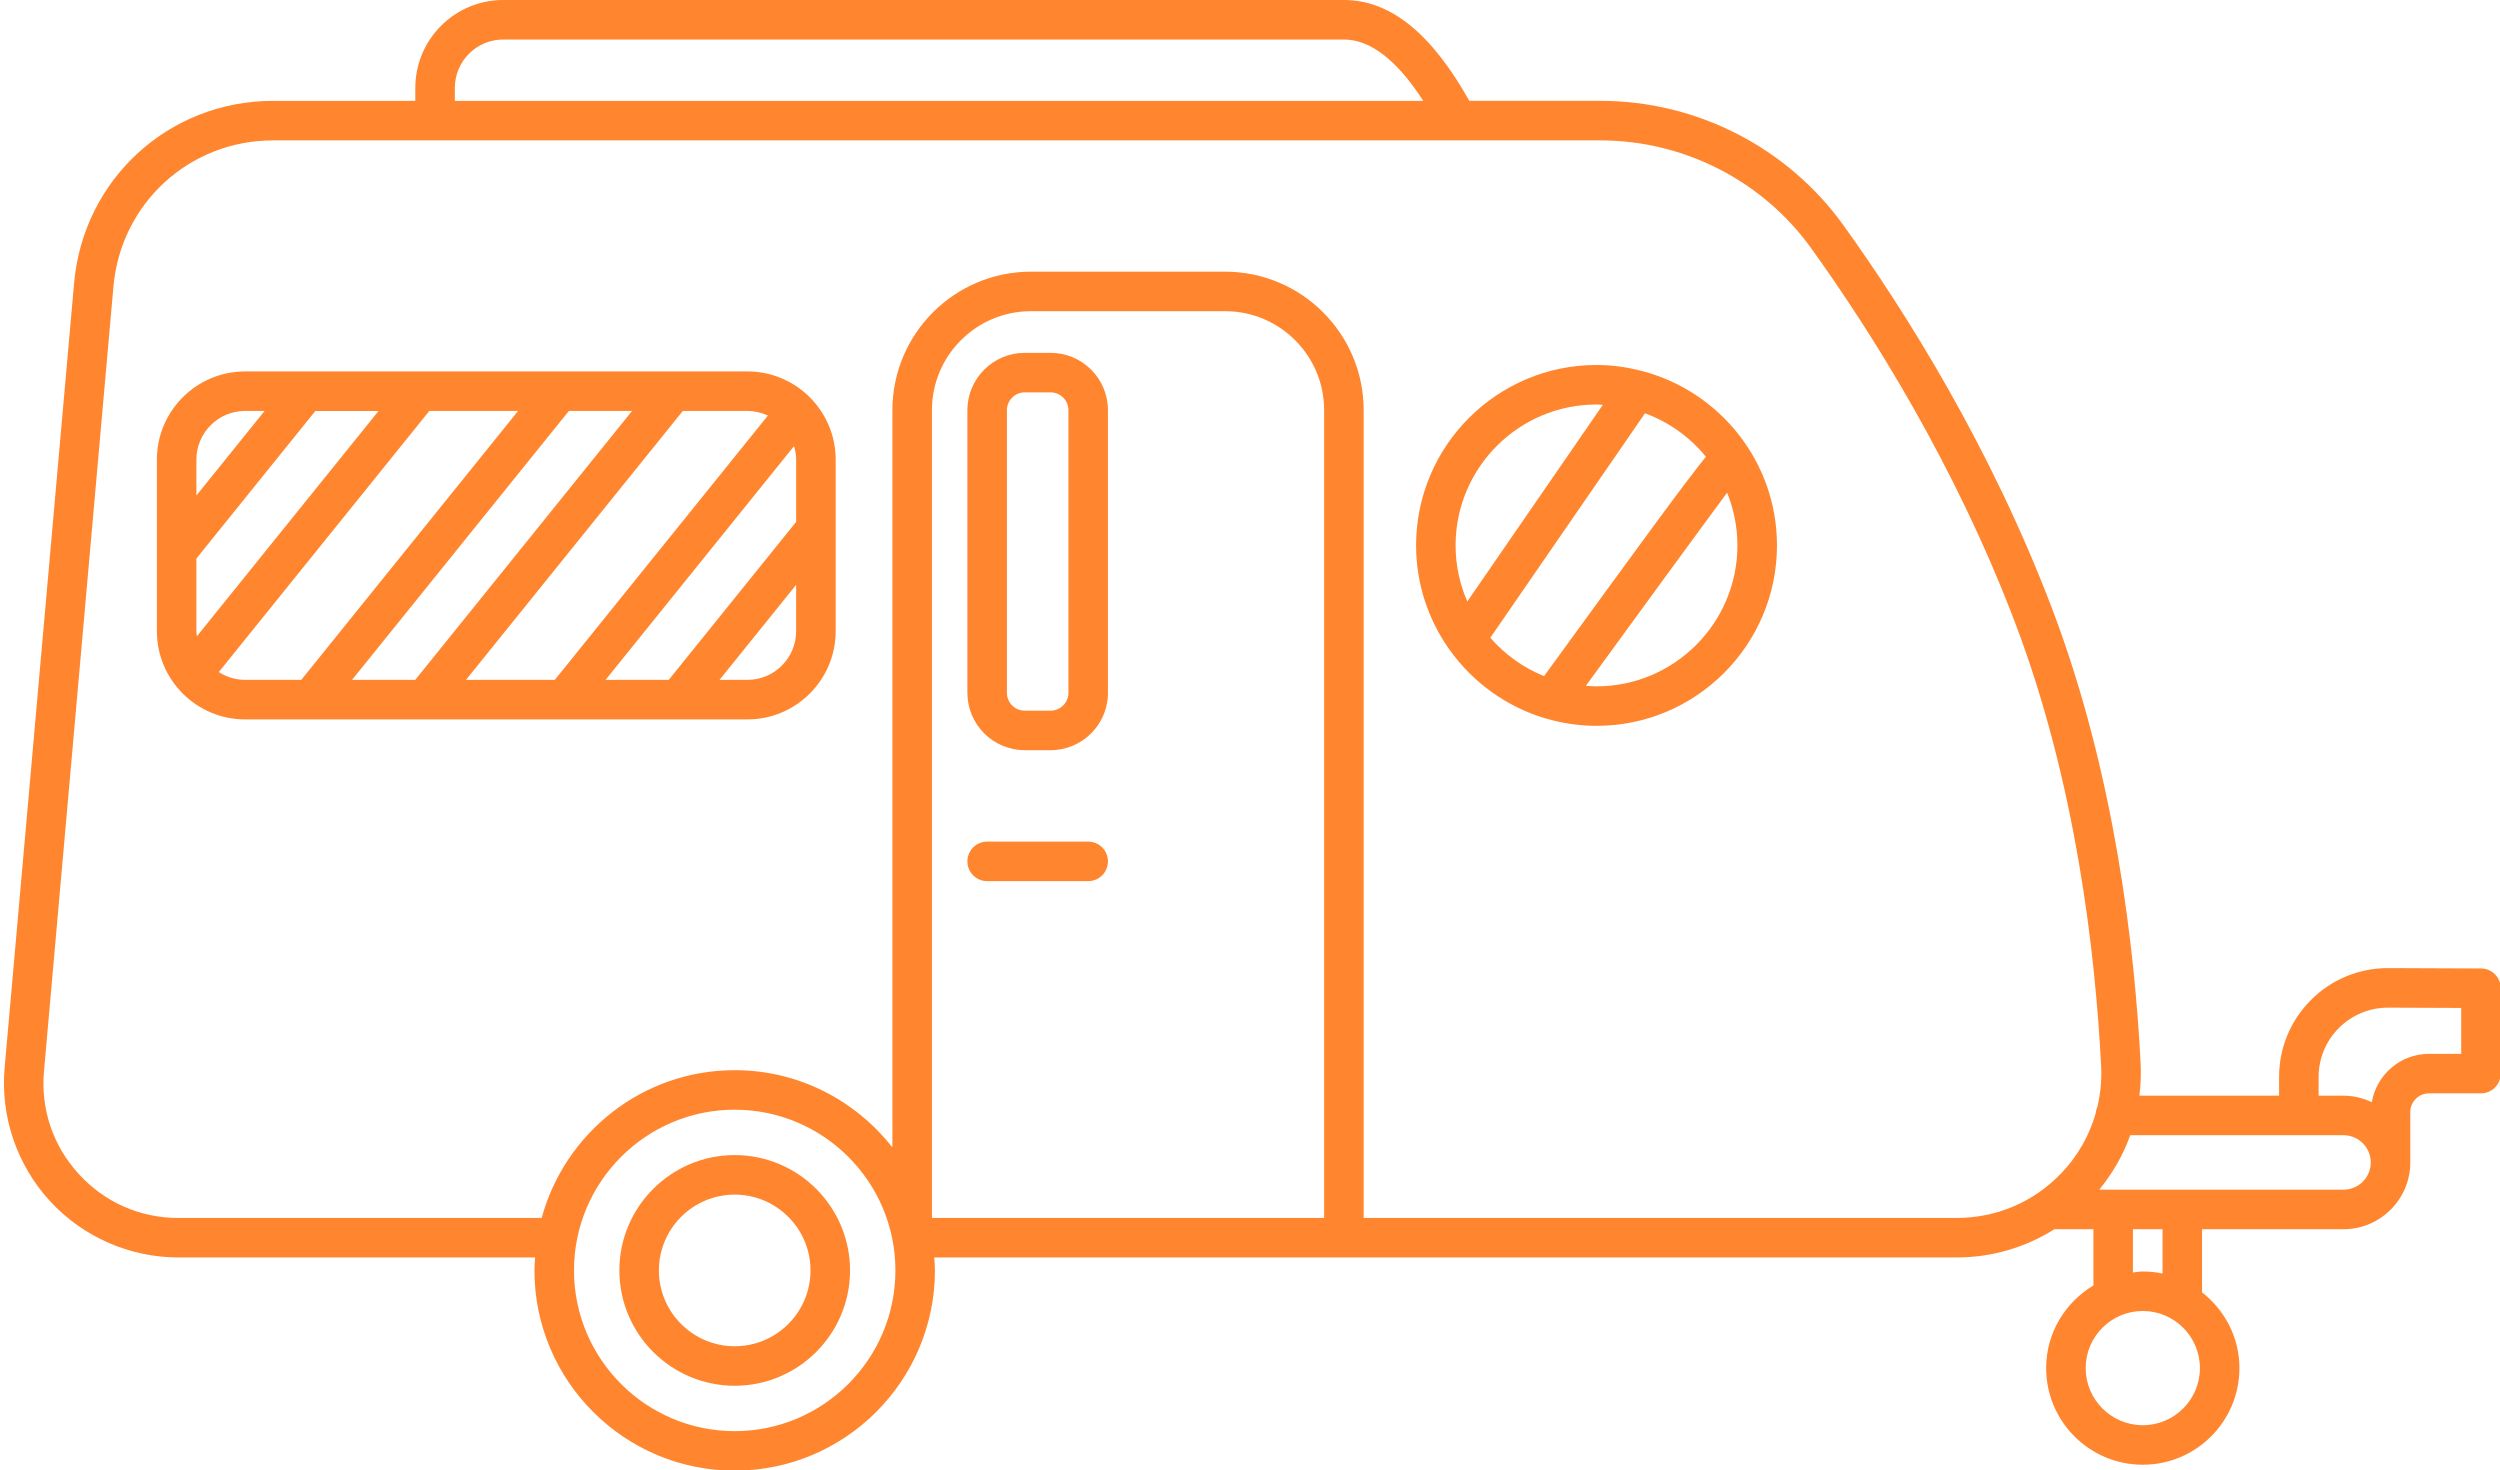 <?xml version="1.0" encoding="UTF-8" standalone="no"?><svg xmlns="http://www.w3.org/2000/svg" xmlns:xlink="http://www.w3.org/1999/xlink" fill="#ff862f" height="74.4" preserveAspectRatio="xMidYMid meet" version="1" viewBox="-0.2 0.0 126.5 74.4" width="126.5" zoomAndPan="magnify"><g id="change1_1"><path d="M36.976,58.447c-3.218,0-5.836,2.618-5.836,5.836c0,3.219,2.618,5.837,5.836,5.837c3.218,0,5.836-2.618,5.836-5.837 C42.811,61.065,40.193,58.447,36.976,58.447z M36.976,68.12c-2.115,0-3.836-1.722-3.836-3.837s1.721-3.836,3.836-3.836 s3.836,1.721,3.836,3.836S39.091,68.12,36.976,68.12z" fill="inherit"/><path d="M82.897,18.776c-0.033-0.009-0.064-0.019-0.097-0.025c-0.711-0.178-1.451-0.283-2.216-0.283c-5.035,0-9.13,4.096-9.13,9.13 c0,1.946,0.617,3.747,1.658,5.23c0.014,0.024,0.033,0.043,0.049,0.066c1.167,1.631,2.852,2.864,4.818,3.451 c0.021,0.007,0.042,0.011,0.063,0.016c0.808,0.235,1.66,0.367,2.543,0.367c5.035,0,9.13-4.096,9.13-9.131 C89.714,23.364,86.813,19.804,82.897,18.776z M80.583,20.468c0.108,0,0.213,0.011,0.32,0.016l-6.858,9.951 c-0.379-0.87-0.592-1.829-0.592-2.837C73.453,23.666,76.652,20.468,80.583,20.468z M75.21,32.27l7.827-11.358 c1.216,0.448,2.279,1.211,3.081,2.2c-1.062,1.311-3.245,4.301-8.188,11.099C76.874,33.786,75.945,33.115,75.21,32.27z M80.583,34.729c-0.181,0-0.359-0.014-0.538-0.027c2.535-3.484,5.639-7.735,7.146-9.771c0.334,0.825,0.522,1.724,0.522,2.667 C87.714,31.529,84.515,34.729,80.583,34.729z" fill="inherit"/><path d="M37.621,18.794H12.202c-2.461,0-4.464,2.003-4.464,4.464v8.68c0,2.461,2.002,4.464,4.464,4.464h25.419 c2.461,0,4.464-2.003,4.464-4.464v-8.68C42.085,20.797,40.082,18.794,37.621,18.794z M30.442,34.401l9.535-11.826 c0.063,0.218,0.108,0.444,0.108,0.682v3.149l-6.446,7.995H30.442z M38.655,21.029L27.873,34.401H23.38l10.971-13.607h3.269 C37.991,20.794,38.339,20.882,38.655,21.029z M17.614,34.401l10.971-13.607h3.197L20.811,34.401H17.614z M9.764,32.193 c-0.009-0.085-0.026-0.168-0.026-0.255v-3.678l6.019-7.465h3.198L9.764,32.193z M12.202,20.794h0.986l-3.45,4.279v-1.815 C9.738,21.899,10.844,20.794,12.202,20.794z M10.872,34.005l10.652-13.211h4.492L15.045,34.401h-2.842 C11.712,34.401,11.256,34.253,10.872,34.005z M37.621,34.401h-1.413l3.876-4.808v2.344C40.085,33.296,38.979,34.401,37.621,34.401z" fill="inherit"/><path d="M52.961,17.854h-1.31c-1.6,0-2.901,1.302-2.901,2.901v14.304c0,1.6,1.301,2.9,2.901,2.9h1.31c1.6,0,2.901-1.301,2.901-2.9 V20.755C55.862,19.155,54.561,17.854,52.961,17.854z M53.862,35.059c0,0.496-0.404,0.9-0.901,0.9h-1.31 c-0.497,0-0.901-0.404-0.901-0.9V20.755c0-0.497,0.404-0.901,0.901-0.901h1.31c0.497,0,0.901,0.404,0.901,0.901V35.059z" fill="inherit"/><path d="M54.862,42.586H49.75c-0.552,0-1,0.447-1,1s0.448,1,1,1h5.112c0.552,0,1-0.447,1-1S55.415,42.586,54.862,42.586z" fill="inherit"/><path d="M125.34,49.005l-4.685-0.019c-0.008,0-0.016,0-0.024,0c-1.467,0-2.847,0.569-3.887,1.605 c-1.046,1.042-1.622,2.429-1.622,3.904v0.946h-7.068c0.062-0.522,0.09-1.052,0.063-1.59c-0.3-5.912-1.316-14.696-4.449-22.969 c-3.142-8.298-7.496-15.179-10.595-19.49c-2.833-3.938-7.428-6.29-12.292-6.29h-6.635C72.232,1.686,70.155,0,67.801,0h-42.54 c-2.452,0-4.446,1.994-4.446,4.446v0.657h-7.193c-5.278,0-9.608,3.965-10.073,9.222L0.034,54.023 c-0.218,2.46,0.614,4.917,2.282,6.738c1.667,1.822,4.041,2.867,6.511,2.867h18.049c-0.014,0.217-0.033,0.433-0.033,0.654 c0,5.587,4.545,10.133,10.132,10.133s10.132-4.546,10.132-10.133c0-0.221-0.019-0.437-0.033-0.654h51.723 c1.79,0,3.488-0.505,4.958-1.431h1.972v2.848c-1.426,0.855-2.392,2.4-2.392,4.181c0,2.696,2.193,4.89,4.89,4.89 s4.89-2.193,4.89-4.89c0-1.562-0.749-2.938-1.892-3.834v-3.194h7.159c1.863,0,3.378-1.516,3.378-3.378v-2.547 c0-0.523,0.425-0.949,0.948-0.949h2.627c0.552,0,1-0.447,1-1v-4.319C126.336,49.454,125.891,49.007,125.34,49.005z M22.815,4.446 C22.815,3.098,23.912,2,25.261,2h42.54c1.348,0,2.695,1.054,4.016,3.104H22.815V4.446z M36.976,72.416 c-4.484,0-8.132-3.648-8.132-8.133s3.648-8.132,8.132-8.132s8.132,3.647,8.132,8.132S41.46,72.416,36.976,72.416z M66.801,61.629 H46.956V20.752c0-2.76,2.245-5.005,5.005-5.005h9.835c2.76,0,5.005,2.245,5.005,5.005V61.629z M68.801,61.629V20.752 c0-3.862-3.143-7.005-7.005-7.005h-9.835c-3.862,0-7.005,3.143-7.005,7.005v37.31c-1.856-2.375-4.739-3.911-7.98-3.911 c-4.667,0-8.597,3.176-9.768,7.478H8.827c-1.938,0-3.727-0.787-5.036-2.218c-1.309-1.43-1.936-3.28-1.765-5.212L5.54,14.501 c0.373-4.217,3.847-7.397,8.081-7.397h67.158c4.223,0,8.211,2.04,10.668,5.458c3.029,4.214,7.284,10.936,10.349,19.031 c3.04,8.029,4.028,16.592,4.322,22.361c0.036,0.703-0.034,1.391-0.19,2.055c-0.05,0.102-0.075,0.214-0.088,0.332 c-0.319,1.111-0.897,2.138-1.721,3.006c-1.399,1.472-3.289,2.282-5.322,2.282H68.801z M108.226,72.116 c-1.593,0-2.89-1.296-2.89-2.89s1.296-2.89,2.89-2.89s2.89,1.296,2.89,2.89S109.819,72.116,108.226,72.116z M109.223,64.441 c-0.322-0.067-0.656-0.104-0.998-0.104c-0.171,0-0.332,0.033-0.498,0.05v-2.189h1.496V64.441z M118.382,60.198h-12.361 c0.685-0.835,1.215-1.763,1.569-2.756h10.792c0.76,0,1.378,0.618,1.378,1.378S119.142,60.198,118.382,60.198z M124.336,53.324 h-1.627c-1.453,0-2.657,1.06-2.897,2.447c-0.436-0.205-0.917-0.329-1.429-0.329h-1.261v-0.946c0-0.94,0.367-1.823,1.033-2.487 c0.663-0.659,1.542-1.022,2.477-1.022c0.005,0,0.01,0,0.016,0l3.689,0.015V53.324z" fill="inherit"/></g></svg>